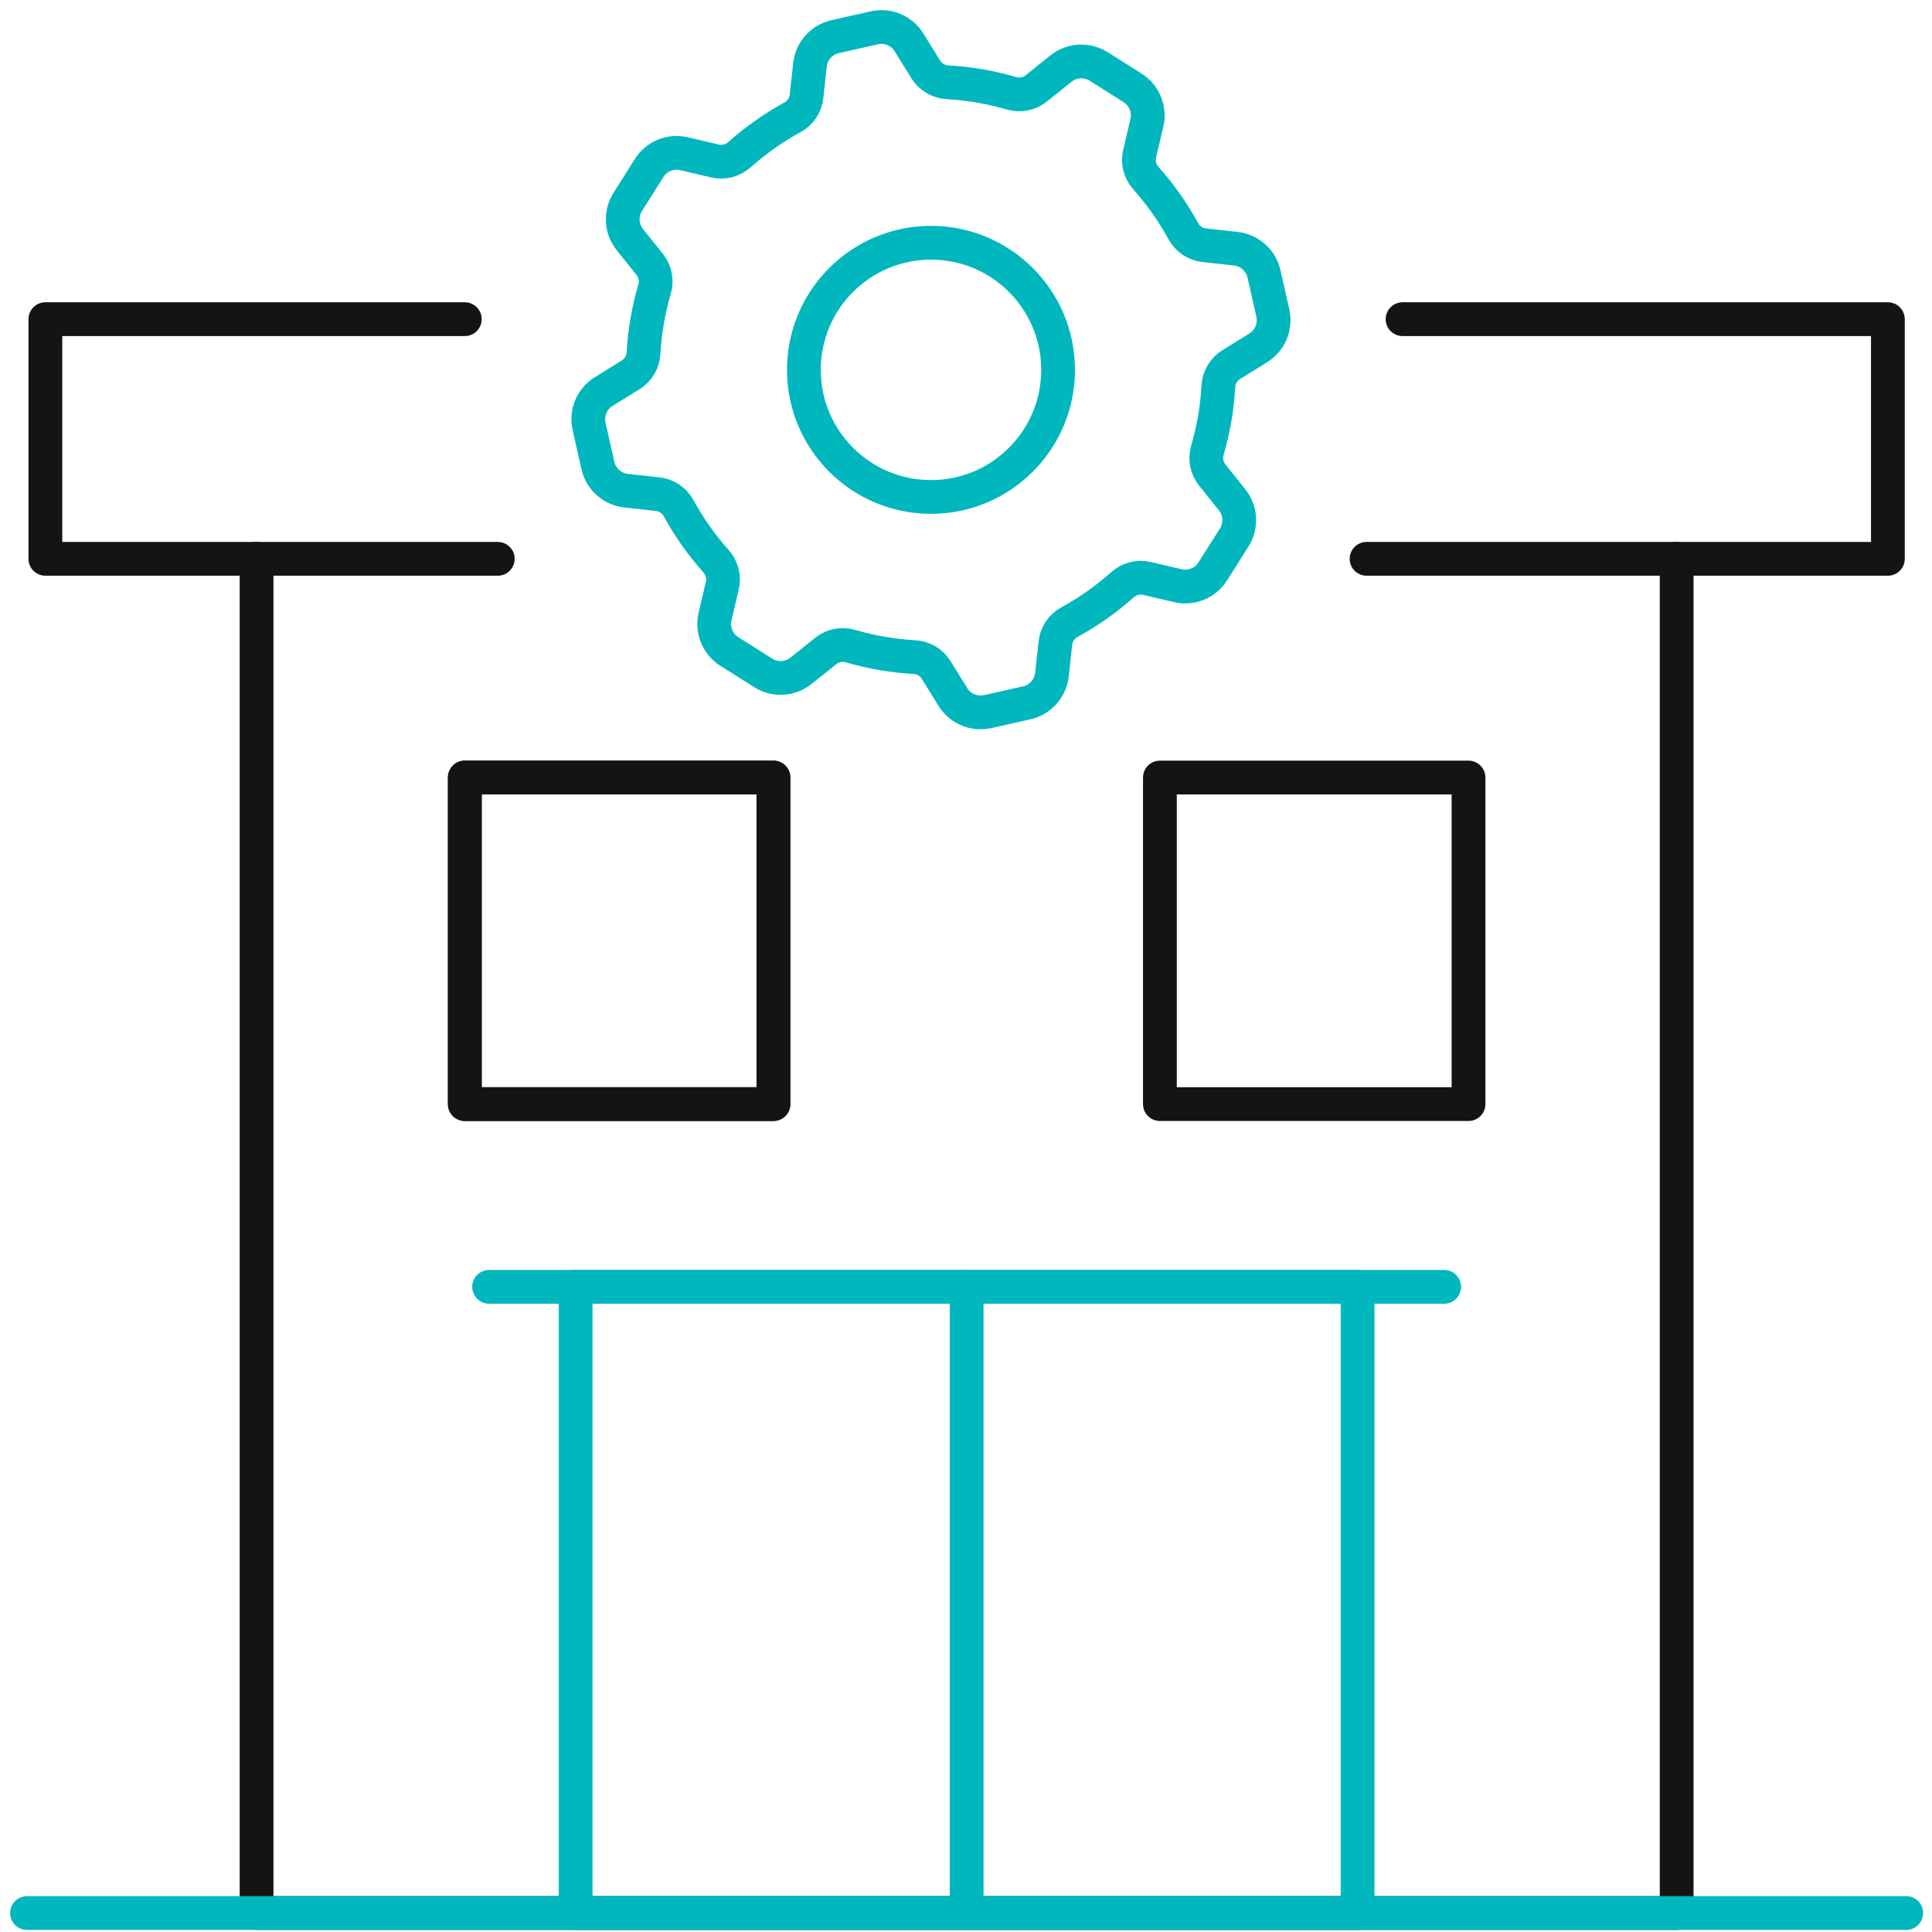 <svg width="143" height="143" viewBox="0 0 143 143" fill="none" xmlns="http://www.w3.org/2000/svg">
<path d="M68.909 36.783C74.105 36.783 78.317 32.572 78.317 27.376C78.317 22.18 74.105 17.968 68.909 17.968C63.713 17.968 59.501 22.18 59.501 27.376C59.501 32.572 63.713 36.783 68.909 36.783Z" stroke="#00B7BD" stroke-width="2.5" stroke-linecap="round" stroke-linejoin="round"/>
<path d="M73.102 52.674L75.997 52.021C76.997 51.794 77.747 50.957 77.861 49.933L78.118 47.593C78.192 46.941 78.577 46.368 79.153 46.051C80.552 45.288 81.867 44.364 83.082 43.279C83.574 42.841 84.246 42.664 84.889 42.814L87.178 43.35C88.179 43.584 89.216 43.162 89.765 42.292L91.352 39.785C91.901 38.915 91.837 37.794 91.194 36.991L89.722 35.153C89.314 34.645 89.183 33.965 89.364 33.339C89.822 31.773 90.09 30.183 90.18 28.587C90.221 27.931 90.569 27.338 91.124 26.991L93.129 25.749C94.006 25.207 94.438 24.172 94.21 23.168L93.557 20.273C93.33 19.273 92.493 18.523 91.472 18.409L89.129 18.151C88.477 18.078 87.904 17.693 87.59 17.117C86.823 15.718 85.9 14.403 84.819 13.188C84.377 12.696 84.2 12.024 84.35 11.381L84.889 9.092C85.123 8.091 84.698 7.054 83.831 6.505L81.321 4.918C80.454 4.369 79.333 4.433 78.53 5.076L76.693 6.548C76.181 6.956 75.505 7.087 74.875 6.906C73.312 6.448 71.719 6.18 70.123 6.09C69.47 6.049 68.874 5.701 68.526 5.146L67.285 3.141C66.746 2.264 65.709 1.832 64.708 2.06L61.813 2.713C60.812 2.94 60.062 3.777 59.952 4.798L59.694 7.141C59.624 7.793 59.236 8.365 58.66 8.68C57.264 9.446 55.946 10.37 54.734 11.448C54.239 11.89 53.57 12.067 52.924 11.916L50.634 11.378C49.637 11.143 48.596 11.568 48.047 12.435L46.464 14.945C45.915 15.812 45.979 16.933 46.618 17.736L48.091 19.574C48.499 20.086 48.633 20.762 48.449 21.391C47.994 22.954 47.723 24.547 47.632 26.144C47.596 26.796 47.244 27.392 46.688 27.74L44.684 28.982C43.81 29.521 43.375 30.558 43.603 31.562L44.255 34.457C44.483 35.458 45.32 36.208 46.344 36.318L48.683 36.576C49.336 36.646 49.908 37.034 50.226 37.61C50.989 39.005 51.913 40.324 52.997 41.536C53.436 42.031 53.613 42.7 53.462 43.346L52.927 45.636C52.693 46.633 53.114 47.674 53.985 48.223L56.491 49.806C57.361 50.355 58.483 50.291 59.286 49.652L61.123 48.179C61.632 47.771 62.312 47.637 62.937 47.821C64.504 48.276 66.093 48.547 67.69 48.638C68.346 48.674 68.938 49.026 69.286 49.581L70.528 51.586C71.07 52.46 72.104 52.895 73.108 52.667L73.102 52.674Z" stroke="#00B7BD" stroke-width="2.5" stroke-linecap="round" stroke-linejoin="round"/>
<path d="M36.843 41.362H3.358V23.624H34.403" stroke="#161412" stroke-width="2.5" stroke-linecap="round" stroke-linejoin="round"/>
<path d="M103.813 23.624H139.735V41.362H101.149" stroke="#161412" stroke-width="2.5" stroke-linecap="round" stroke-linejoin="round"/>
<path d="M124.101 41.361V141.595H18.991V41.361" stroke="#161412" stroke-width="2.5" stroke-linecap="round" stroke-linejoin="round"/>
<path d="M2 141.596H141.093" stroke="#00B7BD" stroke-width="2.5" stroke-linecap="round" stroke-linejoin="round"/>
<path d="M57.246 57.55H34.404V81.721H57.246V57.55Z" stroke="#161412" stroke-width="2.5" stroke-linecap="round" stroke-linejoin="round"/>
<path d="M57.246 57.55H34.404V81.721H57.246V57.55Z" stroke="#161412" stroke-width="2.5" stroke-linecap="round" stroke-linejoin="round"/>
<path d="M108.694 57.55H85.852V81.721H108.694V57.55Z" stroke="#161412" stroke-width="2.5" stroke-linecap="round" stroke-linejoin="round"/>
<path d="M100.483 95.248H42.606V141.595H100.483V95.248Z" stroke="#00B7BD" stroke-width="2.5" stroke-linecap="round" stroke-linejoin="round"/>
<path d="M36.201 95.248H106.893" stroke="#00B7BD" stroke-width="2.5" stroke-linecap="round" stroke-linejoin="round"/>
<path d="M71.547 141.595V95.248" stroke="#00B7BD" stroke-width="2.5" stroke-linecap="round" stroke-linejoin="round"/>
</svg>
